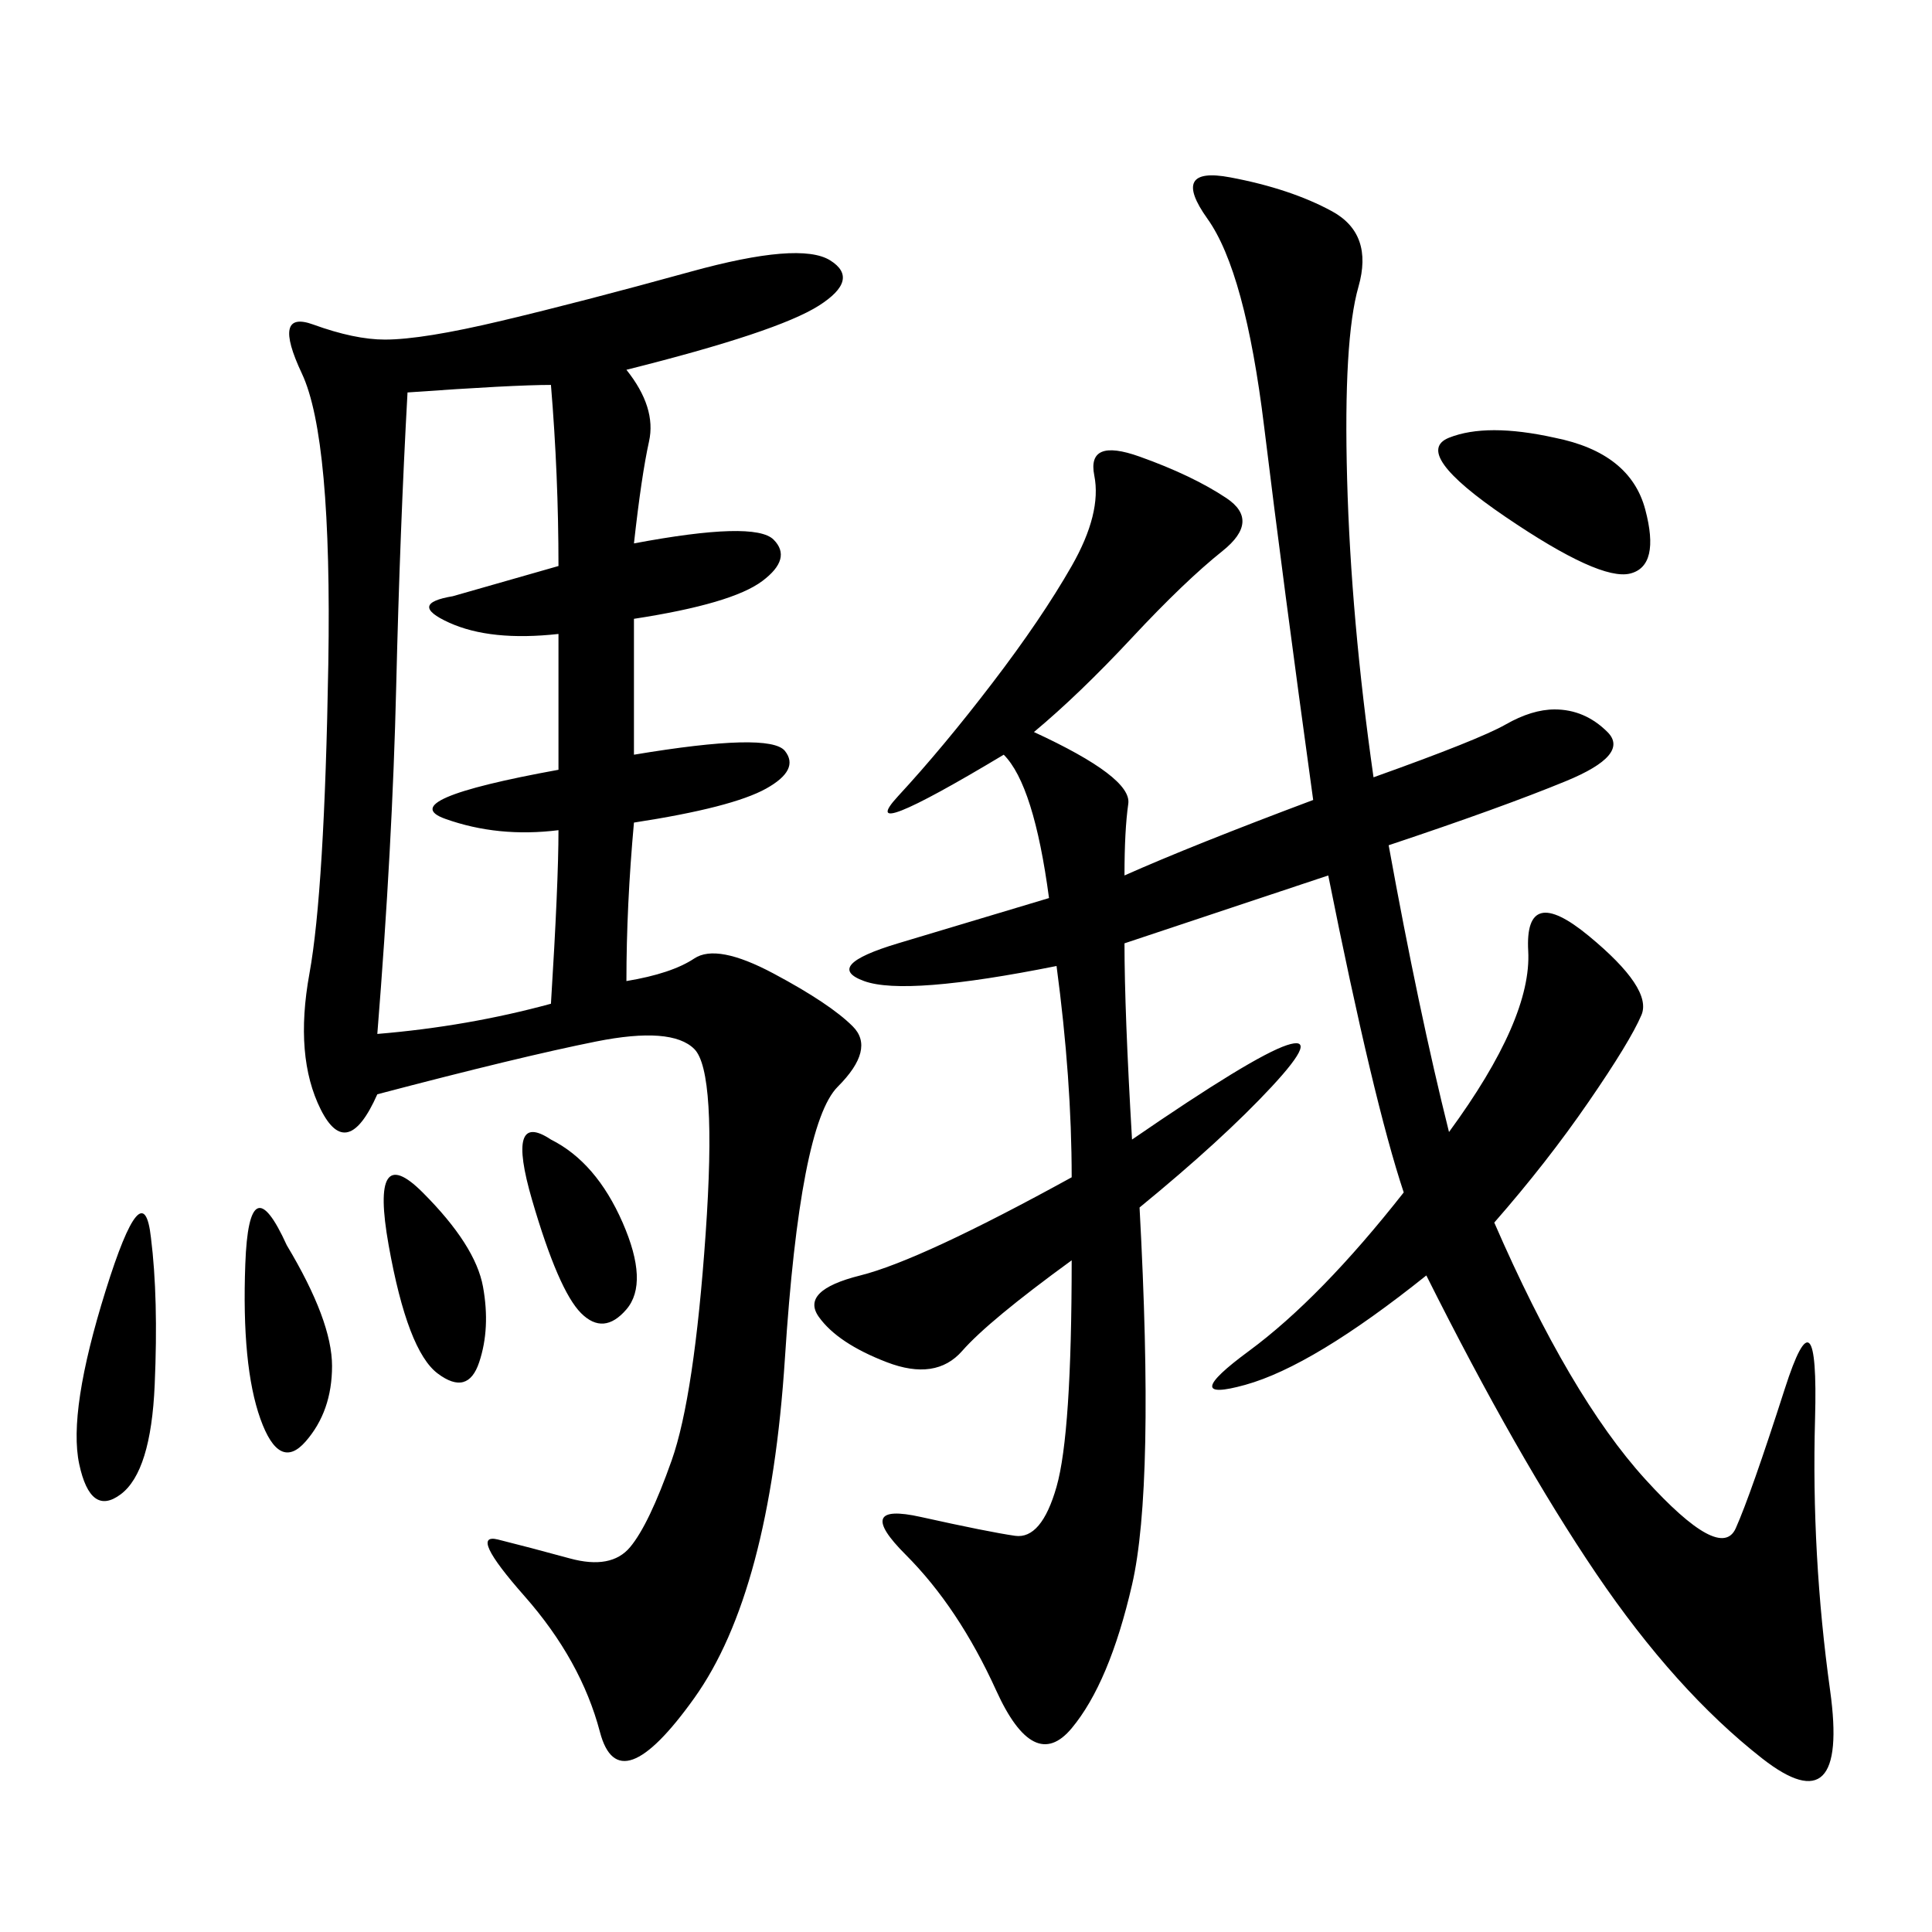 <svg xmlns="http://www.w3.org/2000/svg" xmlns:xlink="http://www.w3.org/1999/xlink" width="300" height="300"><path d="M213.28 120.70Q229.69 114.84 233.79 112.50Q237.89 110.16 241.41 110.16L241.41 110.16Q246.09 110.16 249.61 113.67Q253.13 117.19 243.16 121.29Q233.20 125.39 215.63 131.25L215.63 131.25Q220.31 157.03 225 175.78L225 175.78Q237.89 158.20 237.30 147.66Q236.72 137.11 246.68 145.31Q256.64 153.52 254.88 157.62Q253.13 161.72 246.68 171.09Q240.23 180.47 232.03 189.84L232.03 189.84Q243.75 216.80 255.47 229.69Q267.19 242.58 269.53 237.30Q271.88 232.03 277.15 215.63Q282.42 199.22 281.84 220.31Q281.25 241.41 284.18 262.50Q287.11 283.59 273.63 273.05Q260.16 262.50 247.85 244.34Q235.55 226.17 221.48 198.05L221.48 198.05Q203.91 212.11 193.36 215.04Q182.81 217.97 193.95 209.77Q205.08 201.56 217.97 185.16L217.97 185.16Q213.28 171.09 206.25 135.94L206.25 135.94L174.61 146.48Q174.61 157.03 175.78 176.95L175.78 176.95Q194.53 164.06 199.80 162.30Q205.08 160.55 197.46 168.75Q189.84 176.95 176.95 187.50L176.95 187.50Q179.30 230.86 175.78 246.09Q172.27 261.33 166.41 268.36Q160.55 275.39 154.69 262.50Q148.83 249.61 140.63 241.41Q132.42 233.20 142.97 235.55Q153.52 237.89 157.62 238.48Q161.72 239.06 164.06 230.86Q166.41 222.66 166.41 195.70L166.41 195.70Q153.52 205.08 149.41 209.77Q145.31 214.45 137.70 211.52Q130.08 208.59 127.15 204.49Q124.22 200.39 133.59 198.05Q142.97 195.70 166.41 182.81L166.41 182.81Q166.41 167.58 164.06 150L164.06 150Q140.63 154.69 134.18 152.34Q127.73 150 139.45 146.48L139.45 146.48L162.89 139.45Q160.55 121.88 155.86 117.19L155.86 117.19Q132.42 131.25 139.45 123.63Q146.48 116.02 154.10 106.05Q161.72 96.09 166.41 87.89Q171.09 79.69 169.92 73.83Q168.75 67.97 176.95 70.90Q185.16 73.83 190.43 77.34Q195.70 80.86 189.84 85.55Q183.98 90.23 175.78 99.02Q167.58 107.81 160.55 113.67L160.55 113.67Q175.78 120.70 175.20 124.80Q174.61 128.91 174.61 135.94L174.61 135.94Q185.16 131.25 203.91 124.22L203.91 124.22Q199.22 90.23 196.29 66.21Q193.36 42.19 187.50 33.98Q181.64 25.78 191.02 27.54Q200.39 29.30 206.84 32.81Q213.28 36.33 210.94 44.53Q208.59 52.73 209.18 74.41Q209.77 96.09 213.28 120.70L213.28 120.70ZM97.27 57.42Q101.95 63.28 100.78 68.55Q99.61 73.83 98.44 84.38L98.44 84.38Q117.19 80.86 120.12 83.79Q123.05 86.72 118.36 90.23Q113.67 93.75 98.44 96.09L98.44 96.09L98.44 117.19Q119.53 113.67 121.88 116.60Q124.22 119.53 118.95 122.46Q113.67 125.39 98.44 127.73L98.44 127.73Q97.27 140.63 97.27 152.34L97.27 152.34Q104.30 151.17 107.81 148.83Q111.33 146.48 120.12 151.17Q128.91 155.86 132.42 159.38Q135.94 162.89 130.08 168.75Q124.22 174.61 121.88 210.94Q119.53 247.27 107.81 263.67Q96.09 280.08 93.16 268.95Q90.23 257.81 81.45 247.85Q72.66 237.89 77.34 239.06Q82.03 240.23 88.48 241.99Q94.92 243.75 97.85 240.23Q100.78 236.72 104.30 226.76Q107.81 216.80 109.57 191.60Q111.33 166.41 107.81 162.89Q104.30 159.38 92.58 161.72Q80.86 164.06 58.59 169.92L58.59 169.92Q53.91 180.47 49.80 172.27Q45.70 164.06 48.05 151.17Q50.39 138.28 50.98 103.13Q51.56 67.97 46.88 58.01Q42.19 48.05 48.63 50.39Q55.08 52.73 59.77 52.73L59.77 52.73Q65.63 52.73 77.93 49.80Q90.23 46.88 107.23 42.19Q124.22 37.50 128.91 40.43Q133.59 43.36 127.15 47.46Q120.70 51.56 97.27 57.42L97.27 57.42ZM63.28 60.94Q62.11 82.03 61.52 106.64Q60.94 131.25 58.59 160.55L58.59 160.55Q72.66 159.38 85.55 155.86L85.55 155.86Q86.72 137.11 86.72 128.91L86.72 128.91Q77.34 130.08 69.14 127.15Q60.94 124.22 86.72 119.53L86.72 119.53L86.72 98.44Q76.17 99.61 69.73 96.68Q63.28 93.75 70.31 92.58L70.31 92.58L86.72 87.89Q86.72 73.83 85.55 59.77L85.55 59.77Q79.69 59.77 63.28 60.94L63.28 60.94ZM241.41 67.97Q253.13 70.31 255.47 79.10Q257.81 87.89 253.13 89.06Q248.44 90.23 233.79 80.27Q219.14 70.31 225 67.97Q230.86 65.63 241.41 67.97L241.41 67.97ZM23.44 192.19Q24.61 201.56 24.02 215.04Q23.44 228.52 18.75 232.03Q14.06 235.55 12.30 227.34Q10.55 219.14 16.41 200.39Q22.27 181.64 23.44 192.19L23.44 192.19ZM44.53 193.36Q51.56 205.08 51.56 212.11L51.56 212.11Q51.56 219.14 47.46 223.83Q43.36 228.52 40.43 220.31Q37.50 212.11 38.09 196.29Q38.67 180.47 44.53 193.36L44.53 193.36ZM65.63 185.16Q73.83 193.36 75 199.80Q76.17 206.25 74.41 211.52Q72.66 216.80 67.97 213.28Q63.28 209.77 60.35 193.36Q57.42 176.95 65.63 185.16L65.63 185.16ZM85.55 176.95Q92.58 180.47 96.68 189.84Q100.78 199.22 97.27 203.32Q93.75 207.42 90.23 203.91Q86.72 200.39 82.62 186.33Q78.52 172.27 85.55 176.95L85.55 176.95Z"/></svg>